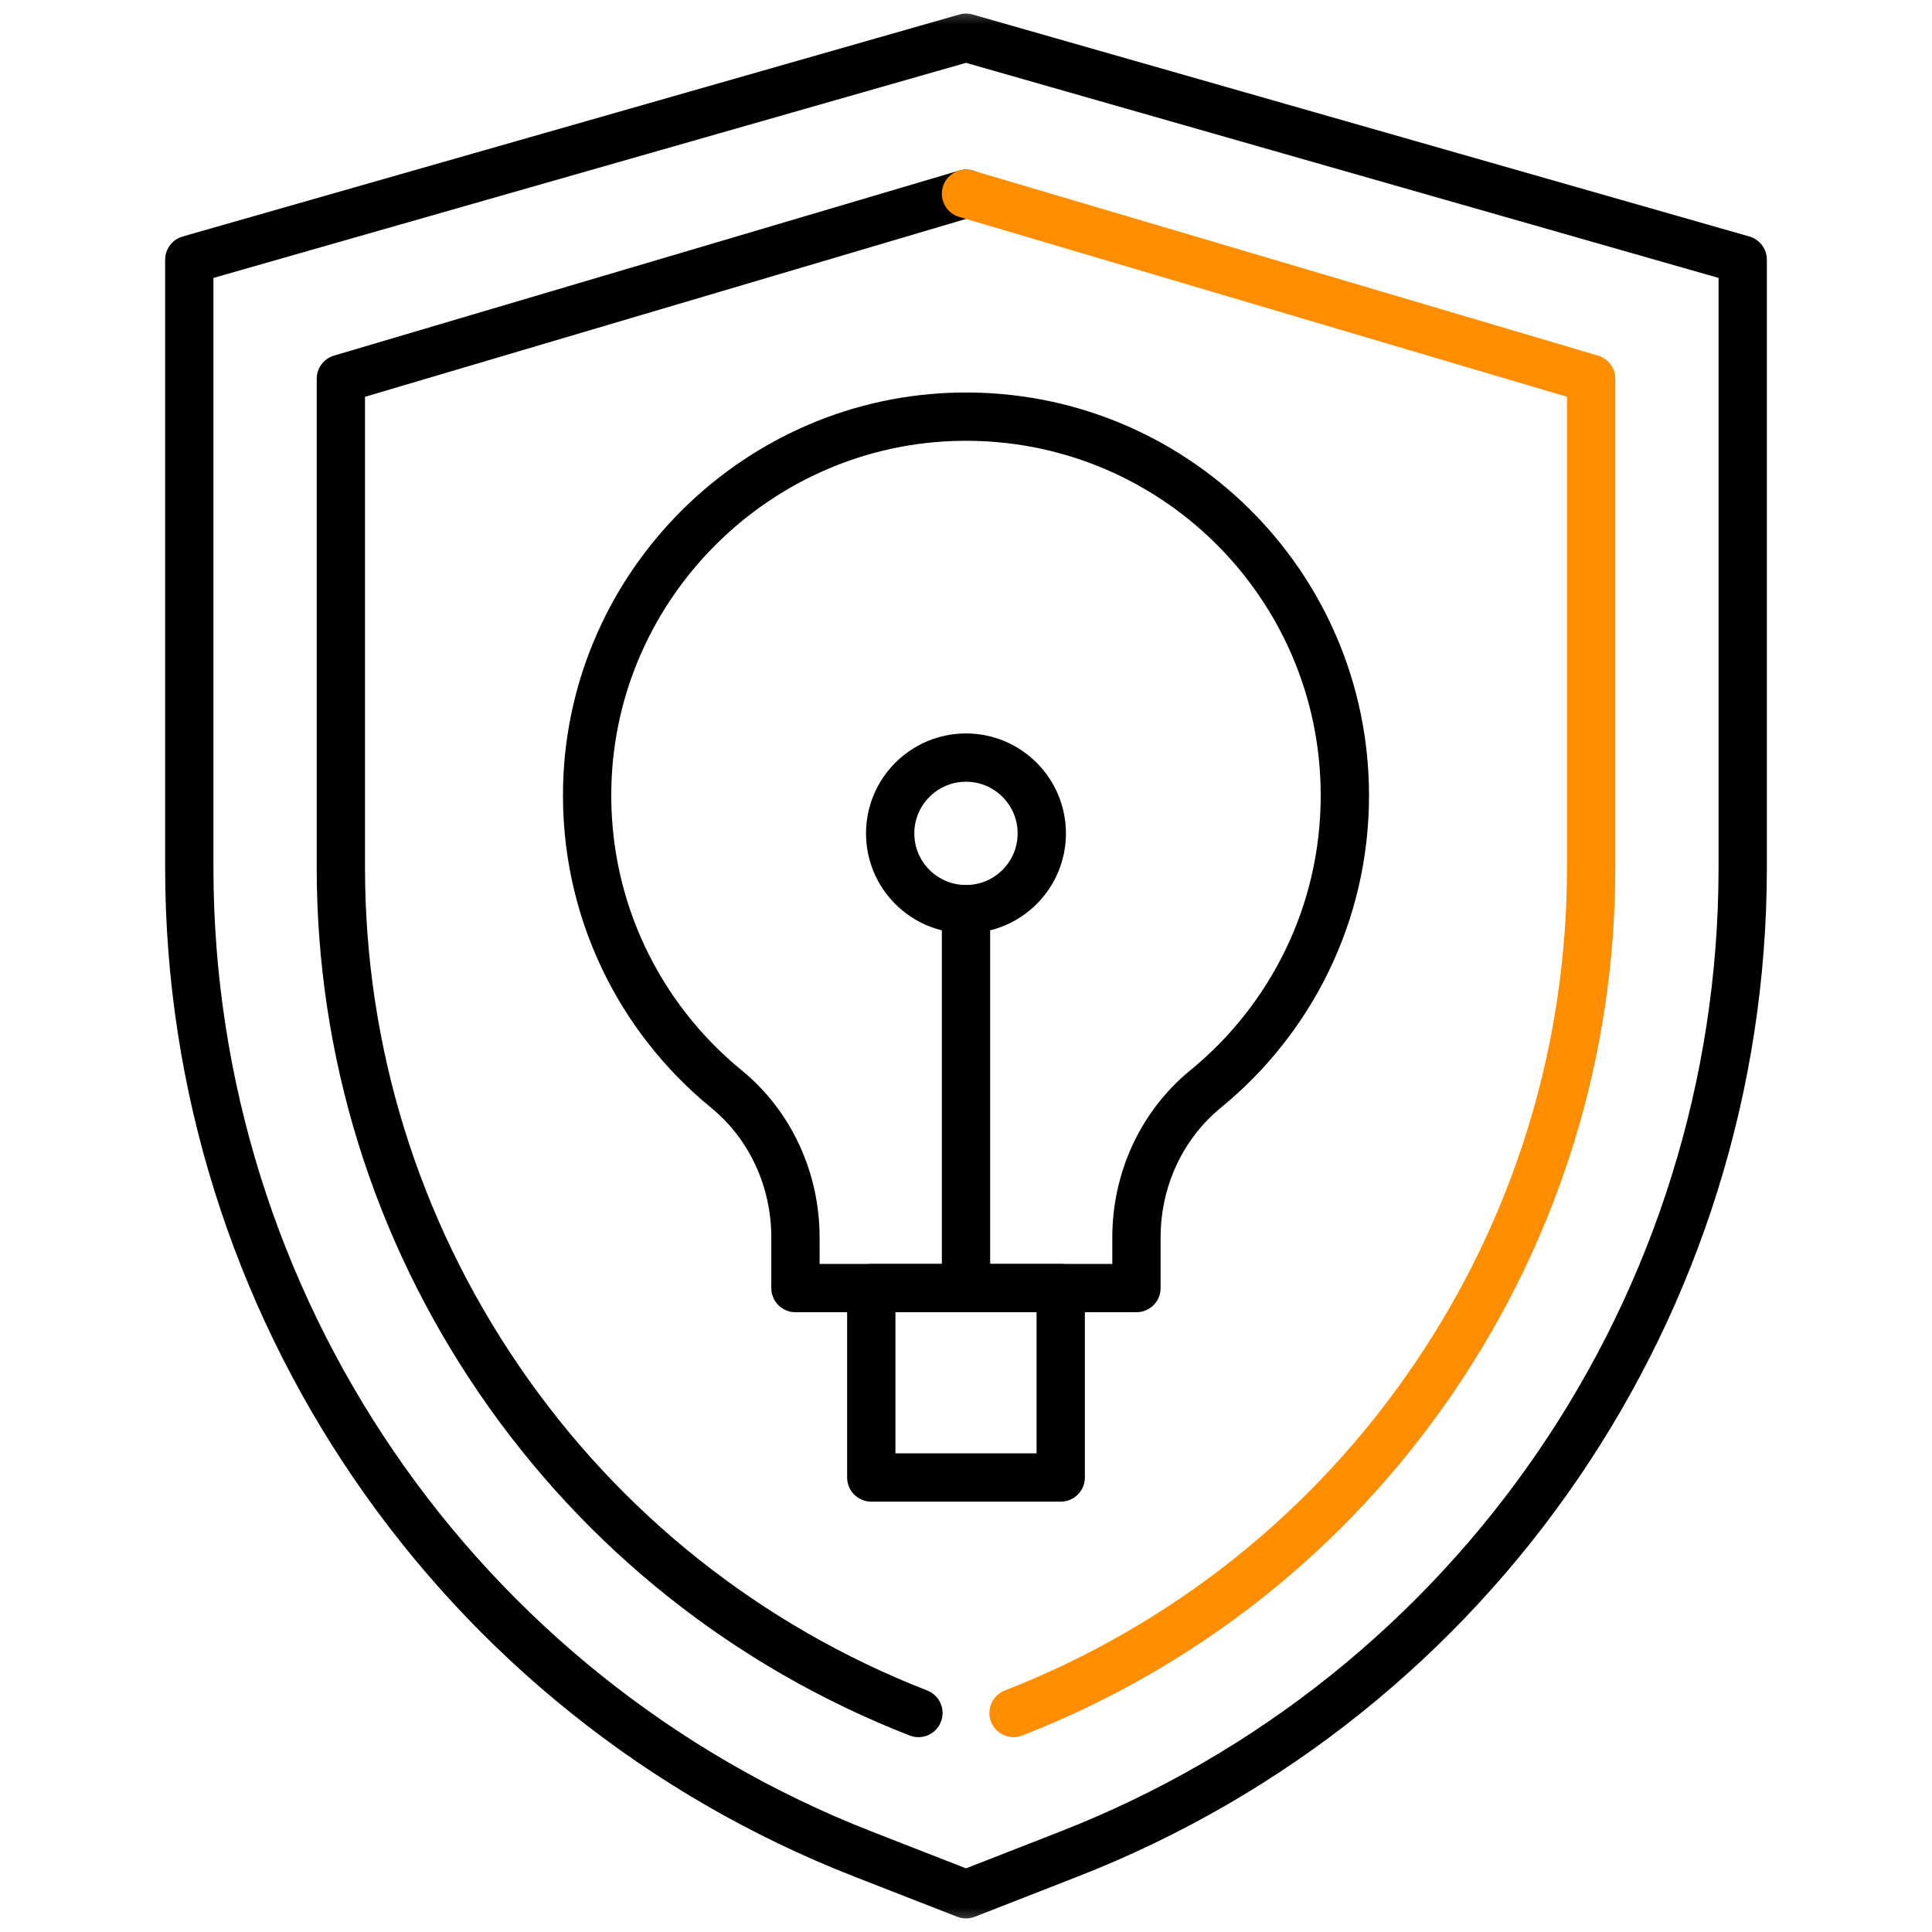 <svg width="40" height="40" viewBox="0 0 40 40" fill="none" xmlns="http://www.w3.org/2000/svg">
<g clip-path="url(#clip0_2259_90)">
<mask id="mask0_2259_90" style="mask-type:luminance" maskUnits="userSpaceOnUse" x="0" y="0" width="40" height="40">
<path d="M40 0H0V40H40V0Z" fill="white"/>
</mask>
<g mask="url(#mask0_2259_90)">
<path d="M22.125 38.389L20 39.219L17.874 38.389C9.459 35.105 3.919 26.996 3.919 17.963V5.377L20 0.781L36.081 5.377V17.962C36.081 26.996 30.541 35.105 22.125 38.389V38.389Z" stroke="black" stroke-linecap="round" stroke-linejoin="round"/>
<path d="M19.015 35.466C15.477 34.085 12.474 31.698 10.332 28.562C8.189 25.426 7.057 21.761 7.057 17.963V7.842L20 4.011" stroke="black" stroke-linecap="round" stroke-linejoin="round"/>
<path d="M20.985 35.466C24.523 34.085 27.526 31.698 29.669 28.562C31.811 25.426 32.943 21.761 32.943 17.963V7.842L20 4.011" stroke="#FF8D00" stroke-linecap="round" stroke-linejoin="round"/>
<path d="M27.844 16.47C27.844 12.101 24.272 8.565 19.888 8.627C15.699 8.685 12.265 12.077 12.158 16.265C12.094 18.798 13.23 21.067 15.038 22.546C15.956 23.296 16.469 24.433 16.469 25.619V26.668H23.529V25.619C23.529 24.433 24.043 23.297 24.961 22.546C26.72 21.108 27.844 18.92 27.844 16.471L27.844 16.47Z" stroke="black" stroke-linecap="round" stroke-linejoin="round"/>
<path d="M21.961 30.59H18.039V26.668H21.961V30.59Z" stroke="black" stroke-linecap="round" stroke-linejoin="round"/>
<path d="M21.569 17.255C21.569 18.121 20.866 18.823 20 18.823C19.133 18.823 18.43 18.121 18.43 17.255C18.43 16.389 19.133 15.685 20 15.685C20.866 15.685 21.569 16.388 21.569 17.255Z" stroke="black" stroke-linecap="round" stroke-linejoin="round"/>
<path d="M20 18.823V26.668" stroke="black" stroke-linecap="round" stroke-linejoin="round"/>
</g>
</g>
<defs>
<clipPath id="clip0_2259_90">
<rect width="40" height="40" fill="white"/>
</clipPath>
</defs>
</svg>
